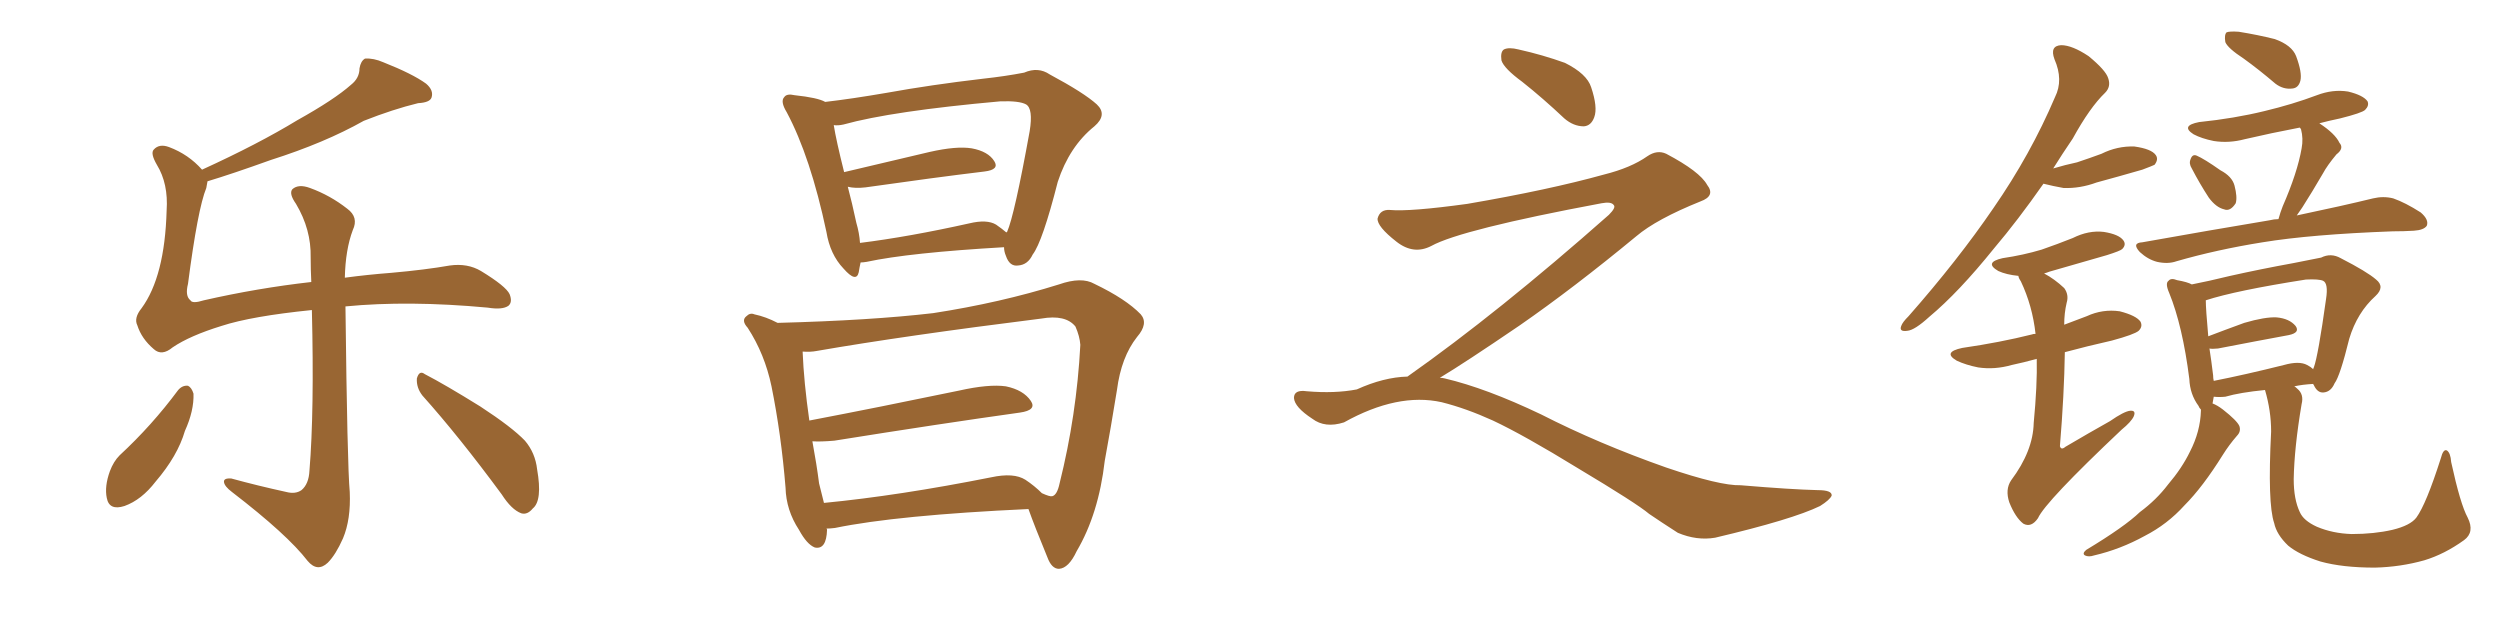 <svg xmlns="http://www.w3.org/2000/svg" xmlns:xlink="http://www.w3.org/1999/xlink" width="600" height="150"><path fill="#996633" padding="10" d="M42.77 93.60L42.77 93.60Q43.80 92.43 45.12 92.58L45.12 92.58Q46.00 93.02 46.44 94.48L46.44 94.48Q46.58 98.58 44.38 103.42L44.38 103.42Q42.63 109.42 37.35 115.58L37.35 115.58Q33.98 119.97 29.88 121.44L29.88 121.44Q26.22 122.61 25.63 119.53L25.63 119.53Q25.05 116.75 26.37 113.09L26.37 113.09Q27.25 110.74 28.71 109.28L28.71 109.28Q36.47 102.10 42.77 93.60ZM49.80 43.51L49.80 43.51Q49.66 44.24 49.51 45.12L49.51 45.12Q47.46 50.10 45.12 68.12L45.12 68.12Q44.38 71.04 45.70 72.07L45.70 72.07Q46.14 72.95 48.93 72.07L48.93 72.07Q61.82 69.14 74.71 67.68L74.71 67.68Q74.56 64.60 74.56 61.82L74.56 61.82Q74.71 55.08 71.04 48.93L71.04 48.93Q69.29 46.44 70.17 45.41L70.17 45.41Q71.63 44.09 74.41 45.12L74.41 45.12Q79.25 46.88 83.35 50.10L83.35 50.10Q86.13 52.15 84.67 55.22L84.67 55.22Q82.91 59.91 82.76 66.65L82.76 66.65Q88.18 65.92 93.90 65.48L93.90 65.48Q102.10 64.75 107.96 63.72L107.96 63.72Q112.21 63.13 115.43 65.04L115.43 65.04Q121.44 68.70 122.31 70.61L122.31 70.61Q123.05 72.51 122.02 73.39L122.02 73.39Q120.56 74.41 117.04 73.83L117.04 73.83Q98.00 72.07 82.91 73.54L82.91 73.54Q83.35 111.77 83.94 118.07L83.94 118.07Q84.23 124.66 82.32 129.20L82.32 129.20Q80.57 133.15 78.66 135.06L78.66 135.06Q76.17 137.40 73.83 134.62L73.83 134.62Q68.99 128.32 55.66 118.07L55.66 118.07Q53.91 116.75 53.76 115.72L53.76 115.72Q53.61 114.70 55.52 114.84L55.52 114.84Q61.96 116.60 68.70 118.07L68.70 118.07Q70.90 118.65 72.36 117.63L72.36 117.63Q74.12 116.16 74.27 112.94L74.27 112.94Q75.44 98.73 74.85 74.41L74.85 74.41Q60.35 75.88 53.17 78.22L53.17 78.22Q45.56 80.57 41.46 83.35L41.46 83.35Q38.82 85.55 36.91 83.79L36.91 83.79Q33.98 81.30 32.96 78.08L32.96 78.08Q32.08 76.32 33.98 73.97L33.98 73.97Q39.55 66.36 39.99 50.54L39.99 50.54Q40.43 44.09 37.65 39.55L37.65 39.55Q36.04 36.77 36.91 35.89L36.91 35.89Q38.23 34.42 40.58 35.30L40.58 35.30Q45.26 37.06 48.49 40.72L48.49 40.72Q61.96 34.57 71.34 28.86L71.34 28.86Q80.27 23.88 84.23 20.36L84.23 20.36Q86.28 18.75 86.28 16.41L86.28 16.41Q86.57 14.65 87.60 14.06L87.60 14.06Q89.65 13.92 91.99 14.94L91.99 14.94Q99.02 17.72 102.25 20.07L102.25 20.07Q104.15 21.68 103.56 23.44L103.56 23.44Q103.13 24.61 100.34 24.76L100.34 24.76Q94.34 26.22 87.30 29.00L87.30 29.00Q77.93 34.28 65.04 38.38L65.04 38.38Q55.66 41.75 49.80 43.51ZM101.37 94.92L101.37 94.92L101.37 94.92Q99.90 93.02 100.05 90.82L100.05 90.82Q100.63 88.77 101.95 89.79L101.95 89.79Q106.79 92.29 115.28 97.56L115.28 97.56Q122.90 102.54 125.98 105.76L125.98 105.76Q128.47 108.69 128.91 112.65L128.91 112.65Q130.22 120.12 127.88 122.02L127.88 122.02Q126.56 123.63 125.10 123.19L125.10 123.19Q122.75 122.31 120.41 118.65L120.41 118.65Q110.16 104.74 101.37 94.92ZM206.54 62.99L206.54 62.99Q206.25 64.31 206.10 65.33L206.10 65.33Q205.52 67.97 202.44 64.45L202.44 64.45Q199.22 61.08 198.34 55.66L198.34 55.66Q194.53 37.65 188.82 26.95L188.82 26.95Q187.21 24.32 188.23 23.29L188.23 23.29Q188.82 22.41 190.72 22.85L190.72 22.85Q196.29 23.44 198.05 24.46L198.05 24.46Q204.35 23.73 212.84 22.27L212.84 22.27Q223.39 20.36 235.84 18.90L235.84 18.90Q241.26 18.31 245.80 17.43L245.80 17.43Q249.17 15.97 251.95 17.87L251.95 17.87Q260.16 22.27 263.23 25.05L263.23 25.05Q265.87 27.54 262.65 30.32L262.65 30.32Q256.64 35.16 253.86 43.65L253.86 43.65Q250.20 58.01 247.85 61.08L247.85 61.08Q246.68 63.57 244.34 63.72L244.34 63.72Q242.29 64.01 241.41 61.38L241.41 61.38Q240.97 60.35 240.97 59.33L240.97 59.33Q218.26 60.64 208.01 62.84L208.01 62.84Q207.13 62.99 206.54 62.99ZM239.06 53.91L239.06 53.91Q240.53 54.93 241.55 55.81L241.55 55.81Q241.55 55.66 241.70 55.66L241.70 55.66Q243.46 51.71 247.12 31.49L247.12 31.49Q248.00 26.07 246.24 25.05L246.24 25.05Q244.63 24.17 240.09 24.32L240.09 24.32Q214.01 26.66 202.44 29.88L202.44 29.88Q201.12 30.18 200.10 30.03L200.10 30.03Q200.68 33.69 202.59 41.31L202.59 41.31Q211.96 39.11 223.10 36.47L223.10 36.47Q229.54 35.01 233.20 35.60L233.20 35.60Q237.16 36.33 238.62 38.67L238.62 38.67Q239.94 40.72 236.28 41.16L236.28 41.16Q224.12 42.63 207.71 44.97L207.71 44.97Q205.22 45.26 203.47 44.82L203.47 44.82Q204.49 48.63 205.52 53.47L205.52 53.47Q206.25 55.96 206.40 58.30L206.40 58.30Q218.12 56.84 232.62 53.61L232.62 53.61Q236.87 52.59 239.06 53.91ZM198.34 126.86L198.34 126.86Q198.49 127.00 198.49 127.15L198.49 127.15Q198.34 131.98 195.56 131.40L195.56 131.40Q193.65 130.66 191.75 127.15L191.75 127.15Q188.67 122.46 188.53 117.04L188.53 117.04Q187.50 104.30 185.16 92.72L185.16 92.72Q183.54 84.96 179.44 78.66L179.44 78.66Q177.83 76.90 179.15 75.88L179.15 75.88Q180.03 75 181.05 75.44L181.05 75.44Q183.84 76.03 186.62 77.49L186.62 77.49Q209.03 76.90 223.97 75.15L223.97 75.15Q240.09 72.66 254.15 68.26L254.15 68.26Q259.57 66.36 262.65 68.12L262.65 68.12Q270.26 71.78 273.78 75.44L273.78 75.44Q275.68 77.64 272.90 80.86L272.90 80.86Q269.09 85.69 268.07 93.60L268.07 93.60Q266.60 102.69 265.14 110.60L265.14 110.60Q263.67 123.34 258.40 132.28L258.40 132.28Q256.49 136.38 254.15 136.52L254.15 136.52Q252.39 136.52 251.37 133.74L251.37 133.74Q248.29 126.27 246.83 122.17L246.83 122.17Q215.33 123.63 200.39 126.71L200.39 126.71Q199.22 126.86 198.34 126.86ZM246.09 115.14L246.09 115.14L246.09 115.14Q248.29 116.60 250.05 118.36L250.05 118.36Q251.95 119.24 252.54 119.09L252.54 119.09Q253.71 118.80 254.30 116.02L254.30 116.02Q258.40 99.61 259.28 82.76L259.28 82.76Q259.13 80.71 258.11 78.37L258.11 78.37Q255.76 75.44 249.90 76.46L249.90 76.46Q217.09 80.57 196.00 84.23L196.00 84.23Q194.53 84.52 192.63 84.38L192.63 84.38Q192.92 91.70 194.24 100.93L194.24 100.93Q211.08 97.71 230.13 93.75L230.13 93.75Q237.30 92.14 241.41 92.72L241.41 92.72Q245.65 93.60 247.41 96.24L247.41 96.24Q248.88 98.44 244.78 99.02L244.78 99.02Q225.88 101.66 200.24 105.76L200.24 105.76Q196.88 106.05 194.97 105.91L194.97 105.91Q196.00 111.47 196.58 116.02L196.58 116.02Q197.17 118.36 197.75 120.70L197.75 120.70Q215.77 118.95 237.89 114.55L237.89 114.55Q243.31 113.38 246.09 115.14ZM365.33 19.63L365.33 19.63Q360.94 16.41 360.35 14.50L360.35 14.50Q360.06 12.45 360.94 11.87L360.94 11.87Q362.11 11.28 364.45 11.87L364.45 11.87Q370.31 13.18 375.59 15.09L375.59 15.09Q380.86 17.72 381.88 20.95L381.88 20.95Q383.50 25.78 382.62 28.13L382.62 28.13Q381.88 30.18 380.13 30.32L380.13 30.32Q377.64 30.32 375.44 28.42L375.44 28.42Q370.31 23.58 365.33 19.63ZM337.79 90.38L337.79 90.38L337.79 90.38Q359.62 75 386.13 51.56L386.13 51.56Q387.89 49.80 387.30 49.22L387.30 49.22Q386.72 48.34 384.38 48.78L384.38 48.78Q350.68 55.08 343.51 59.03L343.51 59.03Q339.26 61.23 335.16 58.01L335.16 58.01Q330.47 54.35 330.62 52.44L330.62 52.44Q331.20 50.24 333.54 50.39L333.54 50.39Q338.38 50.83 352.15 48.93L352.15 48.93Q371.78 45.56 384.96 41.89L384.96 41.89Q391.41 40.28 395.36 37.50L395.36 37.50Q397.71 35.89 399.90 36.91L399.90 36.91Q407.96 41.16 409.72 44.38L409.72 44.38Q411.77 47.02 408.11 48.34L408.11 48.34Q397.56 52.59 392.72 56.69L392.72 56.69Q377.64 69.14 364.75 78.08L364.75 78.08Q351.42 87.16 345.56 90.67L345.56 90.67Q346.14 90.67 346.73 90.82L346.73 90.82Q356.69 93.16 369.87 99.46L369.87 99.46Q383.64 106.49 399.90 112.21L399.90 112.21Q412.79 116.60 417.77 116.46L417.77 116.46Q429.93 117.48 436.23 117.63L436.23 117.63Q439.75 117.63 439.60 118.95L439.60 118.95Q439.16 119.97 436.82 121.44L436.82 121.44Q430.22 124.66 411.62 129.05L411.62 129.05Q407.23 129.79 402.69 127.88L402.69 127.88Q398.58 125.24 395.80 123.34L395.80 123.34Q392.87 120.85 378.66 112.35L378.66 112.35Q365.77 104.44 358.30 100.93L358.30 100.93Q351.86 98.00 346.00 96.53L346.00 96.53Q335.45 94.19 322.56 101.37L322.56 101.37Q318.02 102.83 314.94 100.49L314.94 100.49Q310.69 97.71 310.55 95.51L310.55 95.51Q310.55 93.46 313.62 93.90L313.62 93.90Q320.36 94.48 325.63 93.46L325.63 93.46Q332.08 90.53 337.79 90.38ZM490.43 44.09L490.43 44.09Q484.28 52.88 478.56 59.62L478.56 59.62Q470.07 70.17 463.04 76.03L463.04 76.03Q459.52 79.25 457.76 79.39L457.76 79.39Q455.71 79.69 456.30 78.22L456.30 78.22Q456.59 77.34 458.06 75.88L458.06 75.88Q469.92 62.40 478.42 49.95L478.42 49.95Q487.35 37.06 493.21 23.29L493.21 23.29Q495.26 19.19 493.07 14.21L493.07 14.21Q491.89 10.99 494.68 10.84L494.68 10.84Q497.31 10.84 501.27 13.48L501.27 13.48Q505.37 16.85 505.96 18.75L505.96 18.75Q506.69 20.80 505.22 22.27L505.22 22.27Q501.56 25.78 497.46 33.25L497.46 33.25Q494.97 36.91 492.77 40.43L492.77 40.43Q495.70 39.55 498.49 38.96L498.49 38.96Q501.56 37.94 504.35 36.91L504.35 36.91Q508.15 35.01 512.26 35.16L512.26 35.16Q516.36 35.74 517.38 37.21L517.38 37.21Q518.12 38.23 517.09 39.55L517.09 39.55Q516.50 39.84 514.16 40.72L514.16 40.72Q508.59 42.33 503.17 43.80L503.17 43.80Q499.22 45.26 495.26 45.12L495.26 45.12Q492.77 44.68 490.43 44.09ZM488.82 86.13L488.82 86.13Q485.60 87.01 482.81 87.60L482.81 87.60Q478.71 88.77 474.76 88.18L474.76 88.18Q471.83 87.60 469.63 86.57L469.63 86.57Q466.11 84.52 470.95 83.50L470.95 83.50Q480.03 82.18 487.65 80.27L487.65 80.27Q487.94 80.13 488.53 80.13L488.53 80.13Q487.79 73.39 485.01 67.53L485.01 67.53Q484.42 66.65 484.42 66.21L484.42 66.21Q481.49 65.92 479.59 65.04L479.59 65.04Q476.07 62.99 480.62 61.96L480.62 61.96Q485.60 61.23 489.99 59.91L489.99 59.91Q493.80 58.59 497.46 57.13L497.46 57.13Q501.27 55.22 504.93 55.66L504.93 55.66Q508.59 56.25 509.62 57.71L509.62 57.71Q510.35 58.74 509.33 59.77L509.33 59.77Q508.89 60.21 505.66 61.23L505.66 61.23Q498.63 63.28 491.89 65.19L491.89 65.19Q491.16 65.48 490.58 65.63L490.58 65.63Q493.07 66.94 495.41 69.14L495.41 69.14Q496.58 70.75 496.00 72.66L496.00 72.66Q495.41 75.15 495.41 77.93L495.41 77.93Q498.05 76.90 500.83 75.88L500.83 75.88Q504.64 74.12 508.74 74.71L508.74 74.71Q512.70 75.73 513.72 77.20L513.72 77.20Q514.31 78.37 513.28 79.39L513.28 79.39Q512.26 80.27 506.84 81.74L506.84 81.74Q500.98 83.06 495.56 84.52L495.56 84.52Q495.41 94.63 494.38 107.08L494.38 107.08Q494.68 108.11 495.70 107.23L495.70 107.23Q501.42 103.86 506.40 101.07L506.40 101.07Q509.77 98.73 511.23 98.58L511.23 98.58Q512.70 98.44 512.11 99.90L512.11 99.90Q511.52 101.22 509.18 103.13L509.18 103.13Q490.87 120.41 489.11 124.37L489.11 124.37Q487.50 126.71 485.60 125.68L485.60 125.68Q483.69 124.22 482.23 120.56L482.23 120.56Q481.20 117.48 482.67 115.28L482.67 115.28Q487.94 108.25 488.09 101.51L488.09 101.51Q488.96 92.43 488.82 86.13ZM538.48 14.06L538.48 14.06Q534.67 11.57 534.08 10.11L534.08 10.11Q533.79 8.35 534.38 7.76L534.38 7.76Q535.11 7.47 537.30 7.62L537.30 7.62Q541.85 8.35 545.95 9.38L545.95 9.38Q550.05 10.84 551.07 13.48L551.07 13.48Q552.54 17.43 552.10 19.34L552.10 19.34Q551.66 21.09 550.20 21.24L550.20 21.24Q548.00 21.53 546.09 20.07L546.09 20.07Q542.14 16.70 538.48 14.06ZM526.03 40.43L526.03 40.43Q525.29 39.26 525.73 38.23L525.73 38.23Q526.17 36.91 527.20 37.35L527.20 37.35Q528.96 38.09 532.91 40.87L532.91 40.87Q535.69 42.33 536.28 44.53L536.28 44.53Q537.01 47.31 536.57 48.78L536.57 48.78Q535.25 50.83 533.79 50.24L533.79 50.24Q531.88 49.80 530.13 47.46L530.13 47.46Q527.93 44.09 526.03 40.43ZM546.83 52.59L546.83 52.59Q547.27 50.98 547.85 49.51L547.85 49.51Q551.37 41.46 552.39 35.60L552.39 35.60Q552.83 33.25 552.25 31.05L552.25 31.05Q552.10 30.76 551.95 30.62L551.95 30.62Q545.07 31.93 538.77 33.40L538.77 33.40Q534.96 34.42 531.30 33.84L531.30 33.84Q528.37 33.25 526.46 32.23L526.46 32.23Q523.24 30.18 527.78 29.30L527.78 29.30Q536.28 28.42 543.46 26.66L543.46 26.66Q550.20 25.05 556.05 22.85L556.05 22.85Q559.86 21.39 563.53 21.97L563.53 21.97Q567.19 22.85 568.21 24.32L568.21 24.32Q568.65 25.34 567.63 26.37L567.63 26.37Q566.89 27.10 561.62 28.42L561.62 28.42Q558.84 29.00 556.64 29.59L556.64 29.59Q560.45 32.08 561.47 34.28L561.47 34.28Q562.65 35.60 560.74 37.06L560.74 37.06Q558.54 39.70 557.52 41.60L557.52 41.60Q554.88 46.14 552.54 49.80L552.54 49.80Q551.81 50.83 551.22 51.71L551.22 51.71Q562.35 49.37 569.53 47.61L569.53 47.61Q572.02 47.02 574.37 47.61L574.37 47.61Q577.29 48.63 580.96 50.98L580.96 50.98Q583.01 52.73 582.42 54.20L582.42 54.20Q581.69 55.22 579.35 55.37L579.35 55.37Q577.00 55.52 574.22 55.52L574.22 55.52Q554.59 56.25 543.02 58.15L543.02 58.15Q532.03 59.91 522.36 62.70L522.36 62.70Q520.31 63.43 517.68 62.84L517.68 62.84Q515.48 62.26 513.57 60.50L513.57 60.50Q511.52 58.30 514.16 58.15L514.16 58.15Q530.57 55.22 544.63 52.88L544.63 52.88Q545.80 52.59 546.83 52.59ZM592.24 124.22L592.24 124.22Q593.99 127.73 591.36 129.64L591.36 129.64Q586.67 133.01 581.84 134.47L581.84 134.47Q576.12 136.08 569.97 136.23L569.97 136.23Q562.21 136.23 556.93 134.77L556.93 134.77Q551.81 133.15 549.17 130.96L549.17 130.96Q546.39 128.32 545.80 125.54L545.80 125.54Q544.19 120.85 545.07 103.56L545.07 103.56Q545.07 98.58 543.60 93.60L543.60 93.60Q537.60 94.19 534.08 95.21L534.08 95.21Q532.62 95.36 531.30 95.21L531.30 95.21Q531.15 95.95 531.01 96.83L531.01 96.83Q532.18 97.27 533.50 98.29L533.50 98.29Q536.87 100.93 537.45 102.25L537.45 102.25Q537.89 103.56 536.87 104.59L536.87 104.59Q534.96 106.79 533.50 109.13L533.50 109.13Q528.66 116.89 524.27 121.29L524.27 121.29Q520.17 125.83 514.75 128.61L514.75 128.61Q508.89 131.84 502.59 133.30L502.59 133.30Q501.27 133.74 500.39 133.30L500.39 133.30Q499.66 132.86 500.68 131.98L500.68 131.98Q509.91 126.42 513.57 122.90L513.57 122.90Q517.53 119.97 520.31 116.31L520.31 116.31Q523.68 112.35 525.59 108.40L525.59 108.40Q528.08 103.56 528.22 98.58L528.22 98.58Q528.22 98.29 528.22 98.29L528.22 98.29Q527.78 97.85 527.64 97.41L527.64 97.41Q525.59 94.63 525.44 90.97L525.44 90.97Q523.83 78.22 520.61 70.31L520.61 70.31Q519.58 67.97 520.46 67.38L520.46 67.38Q521.04 66.65 522.51 67.24L522.51 67.24Q525 67.68 526.03 68.26L526.03 68.26Q529.83 67.53 535.25 66.21L535.25 66.21Q542.43 64.60 550.49 63.13L550.49 63.13Q554.00 62.40 557.08 61.82L557.08 61.82Q559.42 60.64 561.77 61.96L561.77 61.96Q568.07 65.19 570.26 67.09L570.26 67.09Q572.46 68.85 570.12 71.04L570.12 71.04Q565.72 75 563.82 81.30L563.82 81.30Q561.62 90.23 560.30 91.99L560.30 91.99Q559.42 94.04 557.67 94.19L557.67 94.19Q556.20 94.34 555.32 92.43L555.32 92.43Q555.18 92.29 555.18 92.14L555.18 92.14Q552.54 92.29 550.63 92.72L550.63 92.72Q550.93 92.87 551.37 93.31L551.37 93.31Q552.98 94.63 552.39 96.97L552.39 96.97Q550.63 107.37 550.49 114.99L550.49 114.99Q550.49 119.82 551.95 122.90L551.95 122.90Q552.83 124.95 556.05 126.42L556.05 126.42Q559.86 128.03 564.40 128.17L564.40 128.17Q569.82 128.17 574.22 127.15L574.22 127.15Q578.47 126.12 579.93 124.22L579.93 124.22Q582.28 121.00 585.79 110.01L585.79 110.01Q586.38 107.67 587.26 108.11L587.26 108.11Q588.13 108.69 588.28 110.89L588.28 110.89Q590.48 121.00 592.24 124.22ZM553.71 87.60L553.71 87.60L553.71 87.60Q554.59 88.04 555.18 88.62L555.18 88.62Q555.18 88.33 555.32 88.18L555.32 88.18Q556.35 85.40 558.25 71.78L558.25 71.78Q558.84 67.97 557.52 67.38L557.52 67.38Q556.49 66.94 553.42 67.09L553.42 67.09Q536.57 69.73 529.39 72.07L529.39 72.07Q529.39 74.12 529.98 80.71L529.98 80.71Q533.79 79.25 538.62 77.49L538.62 77.49Q543.60 76.03 546.39 76.17L546.39 76.17Q549.46 76.46 550.93 78.22L550.93 78.22Q552.10 79.83 549.32 80.42L549.32 80.42Q542.14 81.74 532.32 83.64L532.32 83.64Q530.86 83.79 530.27 83.64L530.27 83.64Q530.71 86.43 531.15 90.09L531.15 90.09Q531.15 90.82 531.30 91.41L531.30 91.41Q538.77 89.94 548.14 87.60L548.14 87.60Q551.81 86.57 553.71 87.60Z"/></svg>
